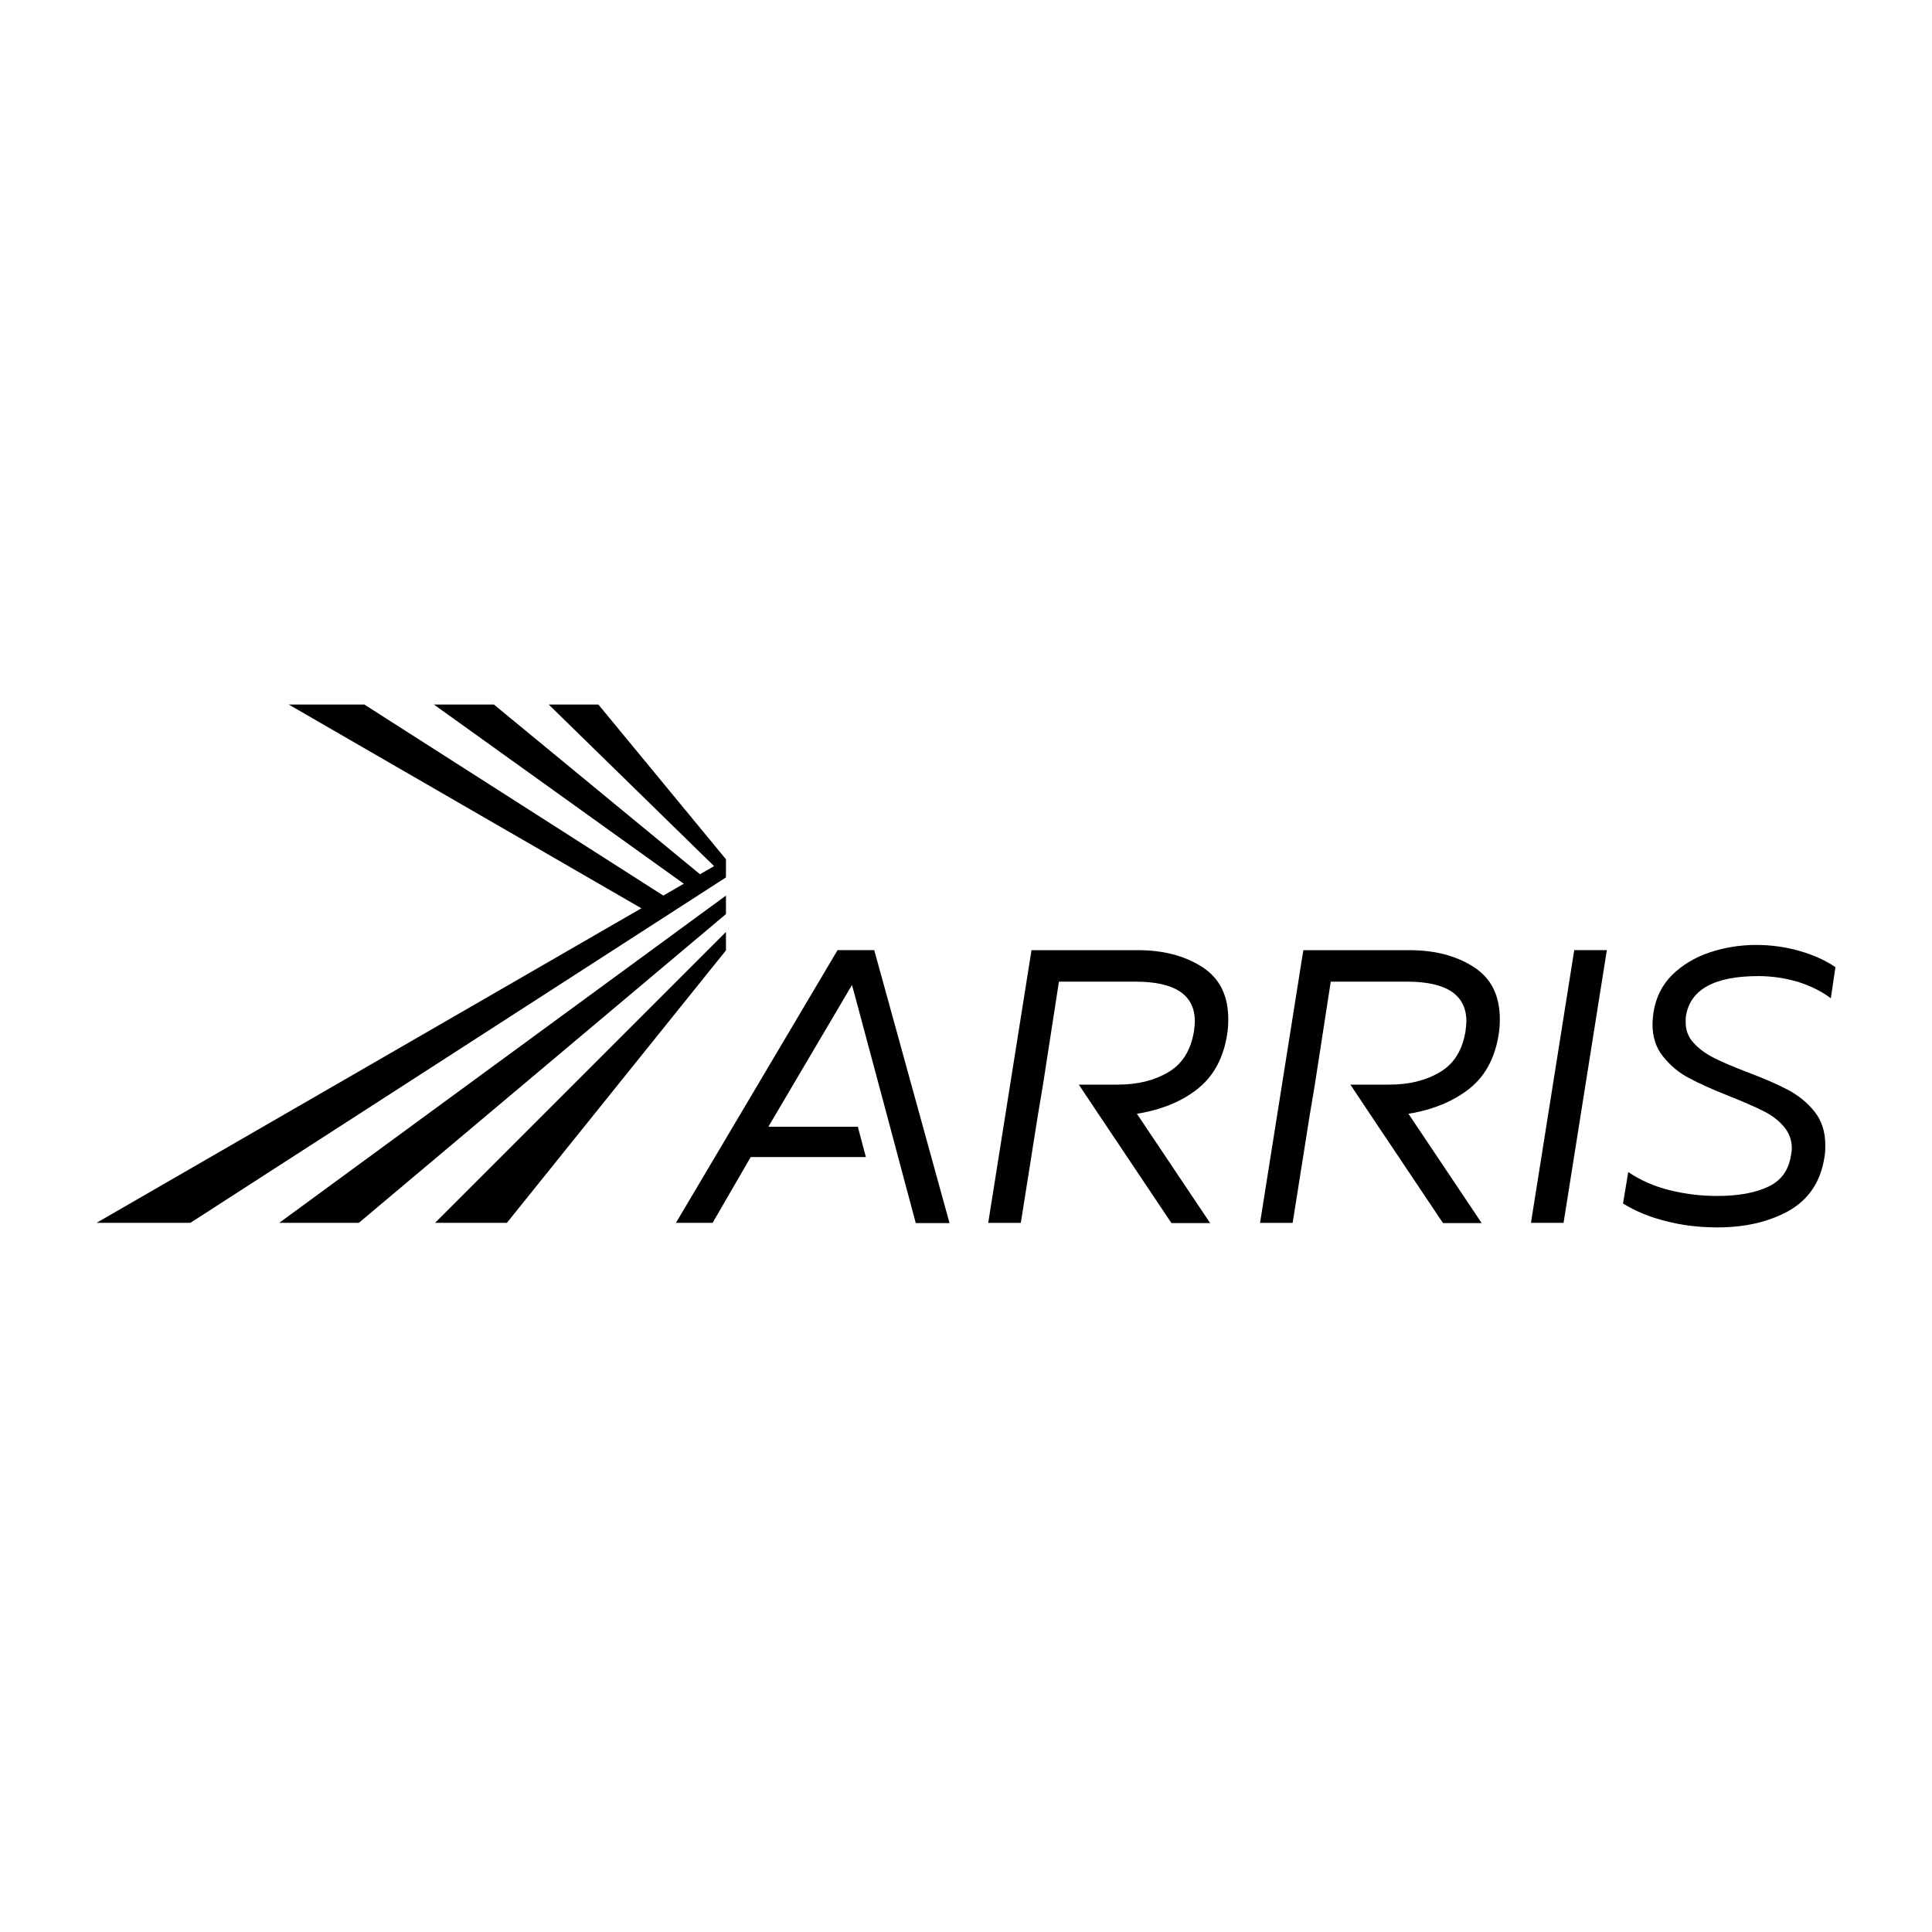 <svg xmlns="http://www.w3.org/2000/svg" id="uuid-61cd44d3-4c7e-4efc-9b39-bca1324378f7" viewBox="0 0 400 400"><defs><style>.uuid-a8ab3456-db7d-4377-9355-77bdc45c47d3{fill:#000;stroke-width:0px;}</style></defs><g id="uuid-91ee03df-775c-413c-b778-a8b755bbf0fd"><path class="uuid-a8ab3456-db7d-4377-9355-77bdc45c47d3" d="M181,196.71h-7.59l-33.46,56.46h7.59l7.89-13.62h23.84l-1.67-6.27h-18.52l16.07-27.24c.48-.84.66-1.14,1.25-2.09.18.6.3,1.08.54,1.97l7.35,27.42,1.67,6.27,3.64,13.62h6.99l-15.59-56.52h0Z"></path><polygon class="uuid-a8ab3456-db7d-4377-9355-77bdc45c47d3" points="104.95 253.17 150.3 196.77 150.3 192.95 90.08 253.17 104.95 253.17"></polygon><polygon class="uuid-a8ab3456-db7d-4377-9355-77bdc45c47d3" points="74.3 253.17 150.3 189.25 150.3 185.42 57.82 253.17 74.3 253.17"></polygon><polygon class="uuid-a8ab3456-db7d-4377-9355-77bdc45c47d3" points="150.3 177.9 123.89 145.87 113.61 145.87 147.85 179.33 144.92 181 102.26 145.87 89.84 145.87 141.57 182.97 137.33 185.42 75.44 145.87 59.79 145.87 132.79 188.05 20 253.17 39.42 253.17 150.3 181.66 150.3 177.9 150.3 177.9"></polygon><path class="uuid-a8ab3456-db7d-4377-9355-77bdc45c47d3" d="M325.93,196.71h6.75l-8.96,56.46h-6.75s8.96-56.46,8.96-56.46Z"></path><path class="uuid-a8ab3456-db7d-4377-9355-77bdc45c47d3" d="M344.87,252.81c-3.41-.84-6.33-2.09-8.84-3.64l1.08-6.51c2.57,1.73,5.44,2.99,8.6,3.76,3.17.78,6.39,1.19,9.8,1.19,4.42,0,7.95-.66,10.57-1.91,2.69-1.25,4.24-3.41,4.72-6.51.12-.66.18-1.14.18-1.43,0-1.79-.6-3.29-1.73-4.6s-2.57-2.33-4.24-3.17c-1.67-.84-4-1.85-6.99-3.05-3.46-1.37-6.27-2.63-8.36-3.76-2.09-1.08-3.82-2.57-5.32-4.42s-2.21-4.06-2.21-6.75c0-.42.06-1.19.18-2.27.48-3.17,1.79-5.79,3.88-7.89,2.15-2.09,4.72-3.64,7.77-4.66,3.05-1.02,6.27-1.55,9.62-1.55,3.11,0,6.15.42,9.02,1.25,2.93.84,5.38,1.97,7.41,3.35l-.96,6.45c-1.85-1.43-4.18-2.57-6.81-3.41-2.69-.78-5.38-1.19-8.18-1.19-9.08,0-14.1,2.75-15,8.24-.06.3-.06.78-.06,1.31,0,1.67.54,3.11,1.67,4.3,1.08,1.19,2.45,2.21,4.12,3.05,1.61.84,3.88,1.79,6.81,2.93,3.52,1.31,6.39,2.57,8.54,3.7s4,2.63,5.5,4.48,2.27,4.18,2.27,6.99c0,1.08-.06,1.91-.18,2.51-.78,5.08-3.29,8.78-7.41,11.11-4.12,2.27-9.02,3.41-14.7,3.41-3.82,0-7.35-.42-10.75-1.31h0Z"></path><path class="uuid-a8ab3456-db7d-4377-9355-77bdc45c47d3" d="M248.15,225.27c3.17-2.57,5.14-6.27,5.91-11.05.18-1.14.24-2.15.24-3.17,0-4.96-1.79-8.54-5.44-10.87-3.64-2.33-8.07-3.46-13.32-3.46h-21.98l-8.96,56.46h6.75l3.52-22.22,1.08-6.45,3.29-21.27h15.83c8.24,0,12.31,2.75,12.31,8.24,0,.36-.06,1.08-.18,2.03-.66,3.94-2.39,6.75-5.32,8.48-2.93,1.73-6.39,2.57-10.45,2.57h-8.07l4.3,6.45,14.88,22.22h8.01l-15.17-22.64c.36-.06.72-.12,1.08-.18,4.66-.9,8.54-2.57,11.71-5.14h0Z"></path><path class="uuid-a8ab3456-db7d-4377-9355-77bdc45c47d3" d="M304.37,225.27c3.17-2.57,5.14-6.27,5.91-11.05.18-1.14.24-2.15.24-3.17,0-4.96-1.79-8.54-5.44-10.87-3.64-2.33-8.07-3.46-13.32-3.46h-21.92l-8.96,56.46h6.75l3.52-22.22,1.08-6.45,3.29-21.27h15.77c8.24,0,12.31,2.75,12.31,8.24,0,.36-.06,1.08-.18,2.03-.66,3.94-2.39,6.75-5.32,8.48s-6.39,2.57-10.45,2.57h-8.07l4.3,6.45,14.88,22.22h8.01l-15.17-22.64c.36-.06.72-.12,1.08-.18,4.6-.9,8.48-2.57,11.71-5.14h0Z"></path></g></svg>